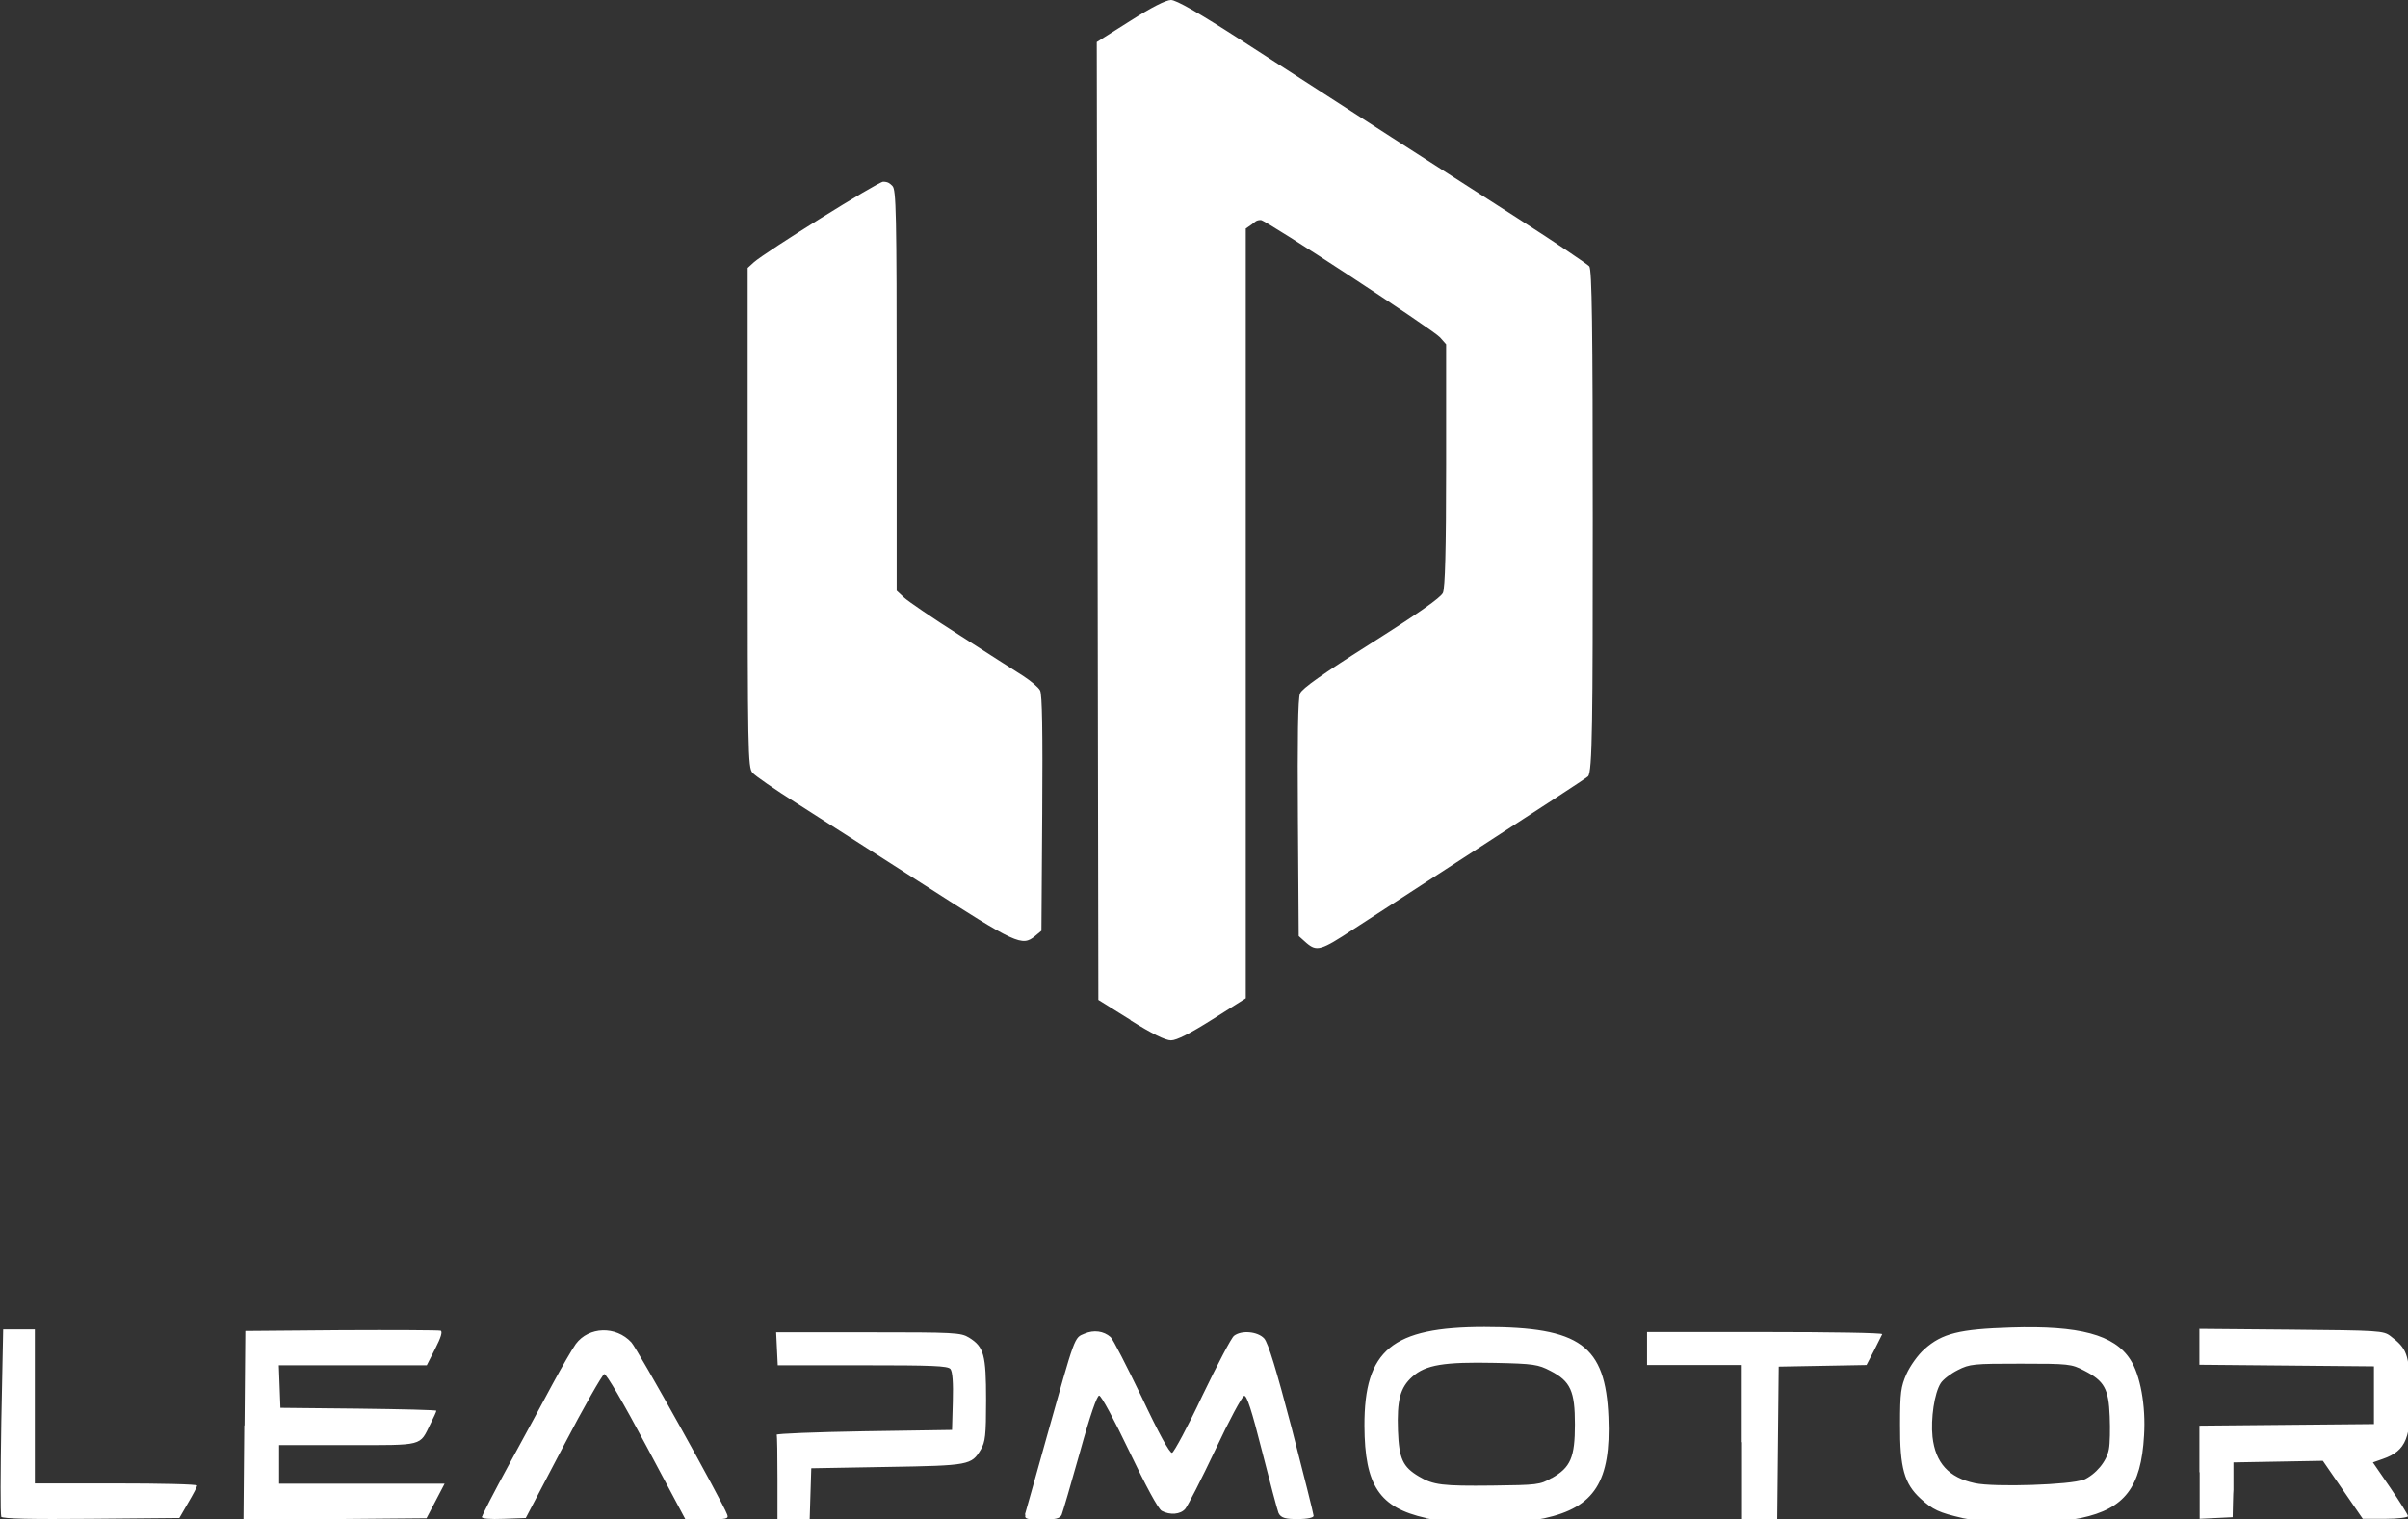 <?xml version="1.0" encoding="UTF-8"?>
<svg id="svg1" xmlns="http://www.w3.org/2000/svg" xmlns:svg="http://www.w3.org/2000/svg" xmlns:sodipodi="http://sodipodi.sourceforge.net/DTD/sodipodi-0.dtd" xmlns:inkscape="http://www.inkscape.org/namespaces/inkscape" version="1.1" viewBox="0 0 905 571">
  <rect x="0" y="0" width="905" height="571" fill="#333333" stroke="none"/>
  <!-- Generator: Adobe Illustrator 29.3.1, SVG Export Plug-In . SVG Version: 2.1.0 Build 151)  -->
  <defs>
    <style>
      .st0 {
        fill: #fff;
      }
    </style>
  </defs>
  <sodipodi:namedview id="namedview1" bordercolor="#eeeeee" borderopacity="1" inkscape:current-layer="g1" inkscape:cx="439" inkscape:cy="283" inkscape:deskcolor="#505050" inkscape:pagecheckerboard="0" inkscape:pageopacity="0" inkscape:showpageshadow="0" inkscape:window-height="1387" inkscape:window-maximized="1" inkscape:window-width="2560" inkscape:window-x="1680" inkscape:window-y="25" inkscape:zoom="1" pagecolor="#505050"/>
  <g id="g1" inkscape:groupmode="layer" inkscape:label="Image">
    <path id="path1" class="st0" d="M535.9,570.5c-17.5-3.9-23-12.2-23.1-34.6-.1-28.6,10.4-37.2,45.1-37.2,36,0,45.5,6.9,46.6,33.9,1,24.1-5.2,33.9-24.1,38-8.7,1.9-36,1.8-44.5,0h0ZM583.2,555.5c7.1-4,8.7-7.8,8.7-20.2s-1.6-16.2-9.2-20.1c-4.6-2.4-6.3-2.7-20.9-3-19-.4-26,.7-31,5.2-4.6,4.1-5.8,8.8-5.4,20.3.4,10.5,1.8,13.6,7.9,17.2,5.4,3.2,8.8,3.6,27.5,3.4,16.9-.2,18-.3,22.3-2.8h0ZM737.5,570.5c-8.7-2-11.1-3.1-15.7-7.3-6.1-5.6-7.8-11.5-7.7-27.9,0-11.9.3-14.1,2.4-18.9,1.4-3.1,4.3-7.2,6.8-9.4,6.6-5.9,13.1-7.5,32.5-8.1,25.7-.8,38.8,2.7,44.8,12,3.8,5.8,5.9,17.4,5.2,28.6-1.1,19.5-7.3,27.5-23.7,31-8.9,1.9-36.1,1.9-44.7,0h0ZM783,556.2c4.7-2.1,8.8-7,9.6-11.6.4-2,.5-7.5.3-12.3-.4-10.4-2-13.3-9.6-17.2-4.8-2.5-5.8-2.6-23.9-2.6-17.7,0-19.1.1-23.6,2.4-2.6,1.3-5.5,3.5-6.4,4.9-2.4,3.7-3.8,13.3-3.1,20.2,1.1,9.8,6.1,15.3,15.9,17.4,7.4,1.6,36.4.6,40.7-1.3h0ZM.5,569.9c-.4-.6-.3-16.7,0-35.7l.7-34.6h11.9v57.9h30.5c16.8,0,30.5.3,30.5.8,0,.4-1.5,3.3-3.4,6.5l-3.3,5.7-33.2.3c-21.9.2-33.4,0-33.8-.8ZM91.9,535.6l.3-35.4,36.1-.3c19.9-.1,36.7,0,37.3.2.8.3.1,2.6-2,6.7l-3.2,6.3h-27.8s-27.8,0-27.8,0l.3,8,.3,8,29.3.3c16.1.2,29.3.5,29.3.8s-1,2.5-2.2,4.9c-4.2,8.5-2.2,8-31.1,8h-25.8v14.5h62.2l-3.4,6.5-3.4,6.5-34.4.3-34.4.3.3-35.4ZM181.2,570c0-.6,4.5-9.3,10-19.4,5.5-10.1,12.9-23.7,16.4-30.3,3.5-6.5,7.5-13.4,8.8-15.2,4.9-6.6,15.1-6.9,20.9-.6,2.3,2.5,34.2,59.8,36,64.7.6,1.6-.1,1.8-7.5,1.8h-8.2l-14.6-27.4c-8.9-16.7-15.1-27.3-15.9-27.2-.7.2-7.7,12.4-15.4,27.2l-14.1,26.9-8.3.3c-5.2.2-8.3,0-8.3-.8h0ZM292.2,555.5c0-8.5-.1-15.9-.3-16.3-.1-.4,14.6-1,32.8-1.3l33.1-.5.3-10.7c.2-7-.1-11.2-.9-12.2-1-1.2-7-1.4-33-1.4h-31.9l-.3-6.2-.3-6.2h34.6c32.5,0,34.8.1,37.9,2,5.6,3.5,6.4,6.4,6.4,23.5,0,13.3-.3,15.7-2,18.6-3.5,5.8-4.2,6-35.2,6.5l-28.5.5-.3,9.6-.3,9.6h-12.1v-15.5ZM385.2,569.2c.3-1,4-14.1,8.2-29.2,10.8-38.5,10.3-37.2,14.2-38.8,3.5-1.5,7.2-1,9.8,1.3.9.8,6.1,11,11.7,22.6,6.3,13.4,10.5,21.1,11.4,20.9.7-.2,5.9-9.8,11.4-21.5,5.6-11.6,10.9-21.8,11.9-22.5,2.9-2.2,8.9-1.6,11.3,1,1.5,1.6,4.6,11.8,10.4,33.9,4.5,17.4,8.2,32.2,8.2,32.8s-2,1.2-6.1,1.2-6.2-.3-7.1-2.3c-.5-1.3-3.3-11.8-6.2-23.3-3.9-15.4-5.7-20.9-6.7-20.7-.8.2-5.7,9.3-10.9,20.4-5.2,11-10.3,20.9-11.2,22-1.8,2.2-5.8,2.5-8.9.8-1.3-.7-6-9.4-12.1-22.2-5.8-12.1-10.6-21.1-11.4-21.1s-3.3,7-7.3,21.5c-3.3,11.8-6.4,22.3-6.8,23.3-.7,1.4-2.2,1.8-7.5,1.8s-6.6-.2-6.1-1.8h0ZM654.6,542v-29h-35.6v-12.4h44.4c24.4,0,44.2.3,44,.8-.2.4-1.6,3.2-3.1,6.2l-2.8,5.4-16.5.3-16.5.3-.3,28.7-.3,28.7h-13.2v-29ZM826.6,553.4v-17.6l32.8-.3,32.8-.3v-21.7l-32.8-.3-32.8-.3v-13.5l34.5.3c33,.3,34.7.4,37.3,2.4,6.2,4.7,7,6.8,7.4,20.4.5,17.8-1.4,22.7-10.3,25.8l-3.7,1.3,6.6,9.6c3.6,5.3,6.6,10.1,6.6,10.6s-3.8,1-8.5,1h-8.5l-7.5-10.9-7.5-10.9-16.8.3-16.8.3v10.3c-.1,0-.3,10.3-.3,10.3l-6.2.3-6.2.3v-17.6ZM425,383.4l-12.2-7.6-.3-180-.3-180,12.5-7.9c8-5.1,13.5-7.9,15.4-7.9s10.1,4.6,26.5,15.2c37.7,24.4,77.6,50.1,104.5,67.3,13.7,8.8,25.5,16.8,26.2,17.6,1,1.3,1.3,22,1.3,95.9s-.1,94.4-1.8,95.8c-1,.9-19,12.6-40,26.2s-42.6,27.6-48.1,31.2c-12.3,8.1-13.8,8.5-17.7,5.2l-2.9-2.6-.3-44.3c-.2-29.7,0-45.2.8-46.9.8-1.9,8.3-7.2,26.8-18.9,17.7-11.2,26.1-17.1,26.9-18.9.8-1.9,1.2-15.8,1.2-48v-45.4l-2.3-2.6c-2.6-2.9-65.5-44.1-67.3-44.1s-2.2.7-3.4,1.6l-2.3,1.6v289.3l-12.5,7.9c-8.4,5.3-13.5,7.9-15.6,7.9s-7.2-2.5-15.3-7.6h0ZM347.1,332.4c-18.2-11.7-39.7-25.4-47.8-30.6-8.1-5.1-15.6-10.3-16.5-11.4-1.7-1.9-1.8-8-1.8-95.9v-93.8l2.3-2.1c4.2-3.8,46.7-30.3,48.6-30.3s2.6.7,3.5,1.6c1.4,1.4,1.6,9.8,1.6,76.9v75.2l2.8,2.6c1.5,1.4,11,7.9,21.1,14.3,10.1,6.5,20.7,13.3,23.6,15.1,2.9,1.9,5.8,4.3,6.4,5.5.8,1.5,1,15.7.8,46.2l-.3,44.1-2.4,2c-4.9,4-6.9,3.1-41.9-19.4h0Z"/>
  </g>
</svg>